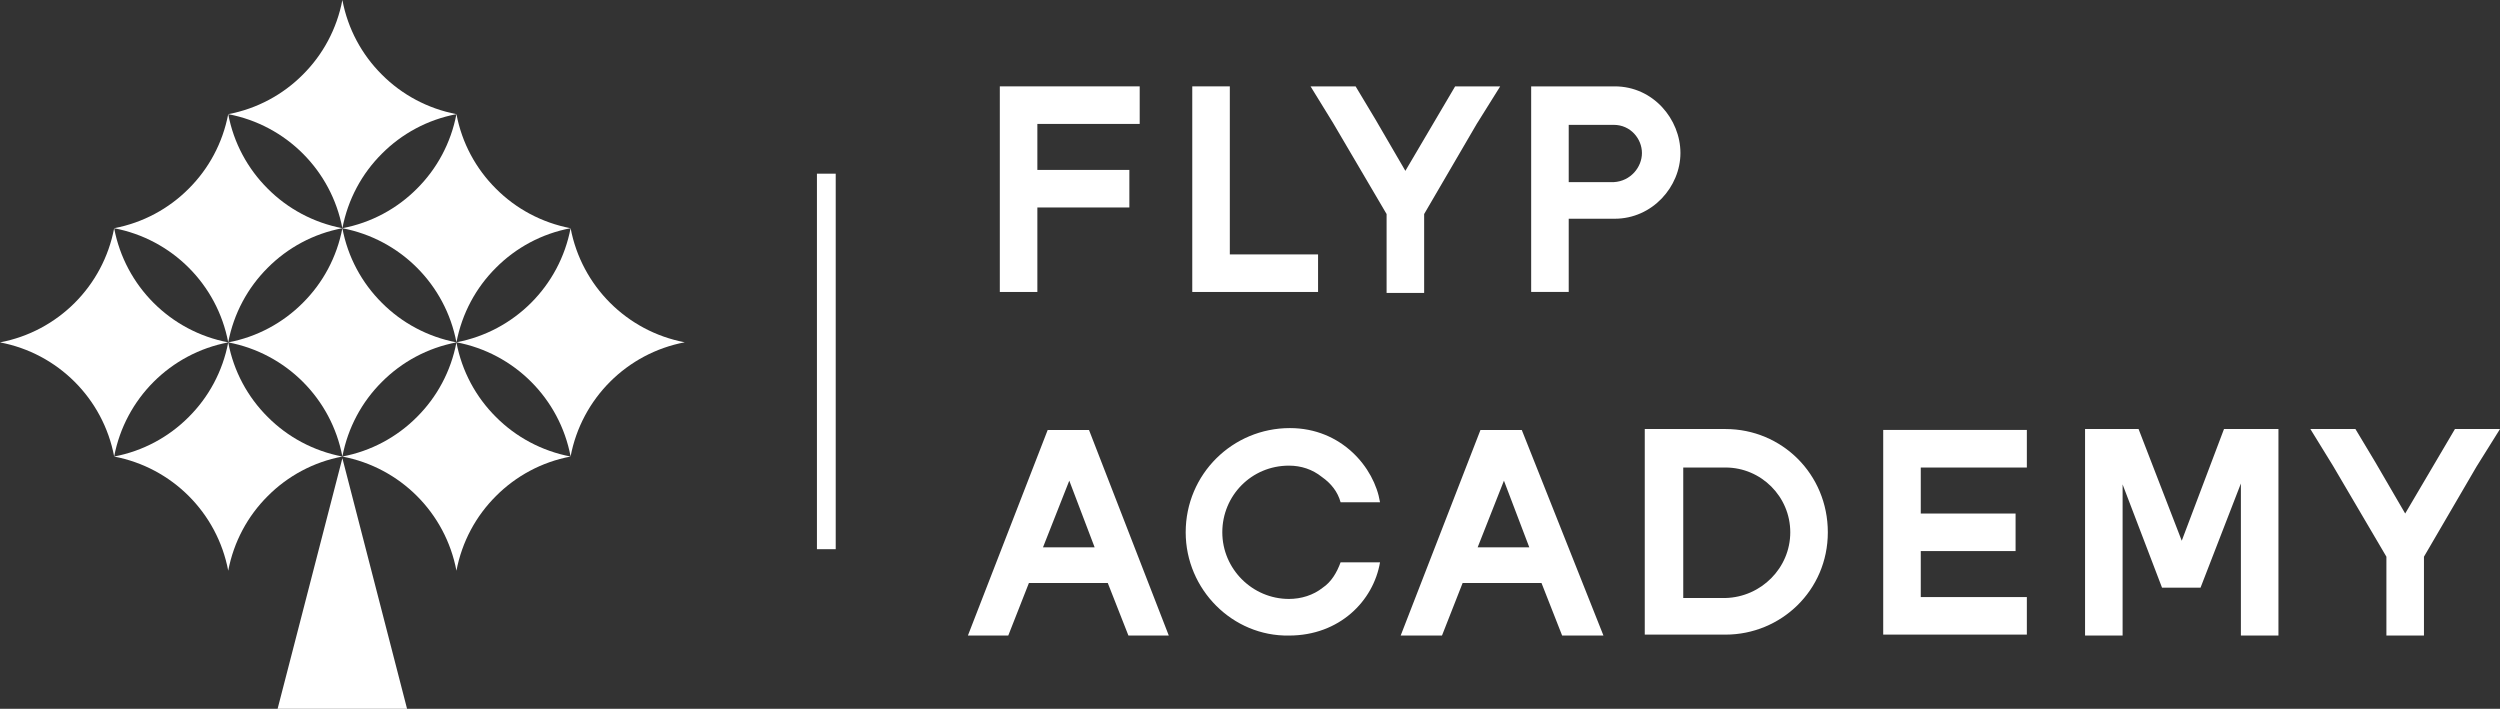 <?xml version="1.0" encoding="UTF-8"?>
<svg id="_Слой_1" data-name=" Слой 1" xmlns="http://www.w3.org/2000/svg" width="266.3" height="75.5" viewBox="0 0 266.3 75.5">
  <rect x="0" y="0" width="266.3" height="75.5" fill="#333333" stroke="none"/>
  <defs>
    <style>
      .cls-1, .cls-2 {
        fill: #fff;
      }

      .cls-2 {
        stroke: #fff;
        stroke-miterlimit: 10;
        stroke-width: 2px;
      }
    </style>
  </defs>
  <line class="cls-2" x1="88.02" y1="18.5" x2="88.02" y2="58.5"/>
  <path class="cls-1" d="M121.4,13.2h-10.9v4.9h9.8v4h-9.8v9h-4V9.2h14.9v4Z"/>
  <path class="cls-1" d="M140.4,27.1v4h-13.4V9.2h4V27.1h9.4Z"/>
  <path class="cls-1" d="M157.3,13.2l-5.6,9.6v8.4h-4v-8.4l-5.7-9.7-2.4-3.9h4.8l2.1,3.5,3.2,5.5,5.3-9h4.8l-2.5,4h0Z"/>
  <path class="cls-1" d="M172,23.3h-4.9v7.8h-4V9.2h8.9c4.1,0,7,3.5,7,7.1s-3,7-7,7Zm2.9-7c0-1.5-1.2-3-3-3h-4.8v6.1h4.8c1.8-.1,3-1.6,3-3.1h0Z"/>
  <path class="cls-1" d="M124.5,67.7h-4.3l-2.2-5.6h-8.4l-2.2,5.6h-4.3l8.5-21.9h4.4l8.5,21.9h0Zm-7.9-9.4l-2.7-7.1-2.8,7.1c-.1,0,5.5,0,5.5,0Z"/>
  <path class="cls-1" d="M126.3,56.7c0-6.2,5-11.1,11.1-11.1,5.5,0,9,4.2,9.6,7.9h-4.2c-.3-1.1-1-2-2-2.7-1-.8-2.2-1.2-3.5-1.2-4,0-7.1,3.2-7.1,7.1s3.2,7.1,7.1,7.1c1.3,0,2.6-.4,3.6-1.2,.9-.6,1.5-1.6,1.9-2.7h4.2c-.7,4.1-4.3,7.8-9.7,7.8-6,.1-11-4.9-11-11h0Z"/>
  <path class="cls-1" d="M170.8,67.7h-4.4l-2.2-5.6h-8.4l-2.2,5.6h-4.4l8.5-21.9h4.4l8.7,21.9h0Zm-7.9-9.4l-2.7-7.1-2.8,7.1h5.5Z"/>
  <path class="cls-1" d="M194.7,56.7c0,6.2-5,10.9-10.9,10.9h-8.6v-21.9h8.6c6,0,10.9,4.8,10.9,11h0Zm-4,0c0-3.8-3.1-6.9-6.9-6.9h-4.5v13.9h4.5c3.8-.1,6.9-3.2,6.9-7Z"/>
  <path class="cls-1" d="M204.6,49.8v4.9h10.1v4h-10.1v4.9h11.3v4h-15.3v-21.8h15.3v4s-11.3,0-11.3,0Z"/>
  <path class="cls-1" d="M242.7,67.7h-4v-16.2l-4.3,11.1h-4.1l-4.2-11v16.1h-4v-22h5.7l4.6,11.9,4.5-11.9h5.8v22h0Z"/>
  <path class="cls-1" d="M263.8,49.7l-5.6,9.6v8.4h-4v-8.4l-5.7-9.7-2.4-3.9h4.8l2.1,3.5,3.2,5.5,5.3-9h4.8l-2.5,4h0Z"/>
  <g>
    <path class="cls-1" d="M12.16,48.62h0C10.99,42.46,6.17,37.64,0,36.47h0s0,0,0,0c6.17-1.17,10.99-5.99,12.16-12.16h0s0,0,0,0c1.17,6.17,5.99,10.99,12.16,12.16h0s0,0,0,0c-6.17,1.17-10.99,5.99-12.16,12.16h0Z"/>
    <path class="cls-1" d="M48.63,36.47c-3.08,.58-5.83,2.08-7.95,4.21-2.13,2.12-3.62,4.86-4.21,7.95-1.17-6.17-5.99-10.99-12.16-12.16,3.08-.58,5.83-2.08,7.95-4.21,2.13-2.12,3.62-4.86,4.21-7.95,.58,3.09,2.08,5.83,4.21,7.95,2.12,2.13,4.87,3.62,7.95,4.21Z"/>
    <path class="cls-1" d="M48.63,12.16c-3.08,.58-5.83,2.08-7.95,4.21-2.13,2.12-3.62,4.86-4.21,7.95-1.17-6.17-5.99-10.99-12.16-12.16,3.08-.58,5.83-2.08,7.95-4.21,2.13-2.12,3.62-4.86,4.21-7.95,.58,3.09,2.08,5.83,4.21,7.95,2.12,2.13,4.87,3.62,7.95,4.21Z"/>
    <path class="cls-1" d="M36.47,24.31c-3.08,.58-5.83,2.08-7.95,4.21-2.13,2.12-3.62,4.86-4.21,7.95-1.17-6.17-5.99-10.99-12.16-12.16,3.08-.58,5.83-2.08,7.95-4.21,2.13-2.12,3.62-4.86,4.21-7.95,.58,3.09,2.08,5.83,4.21,7.95,2.12,2.13,4.87,3.62,7.95,4.21Z"/>
    <path class="cls-1" d="M60.78,24.31c-3.08,.58-5.83,2.08-7.95,4.21-2.13,2.12-3.62,4.86-4.21,7.95-1.17-6.17-5.99-10.99-12.16-12.16,3.08-.58,5.83-2.08,7.95-4.21,2.13-2.12,3.62-4.86,4.21-7.95,.58,3.09,2.08,5.83,4.21,7.95,2.12,2.13,4.87,3.62,7.95,4.21Z"/>
    <path class="cls-1" d="M36.47,48.63c-3.08,.58-5.83,2.08-7.95,4.21-2.13,2.12-3.62,4.86-4.21,7.95-1.17-6.17-5.99-10.99-12.16-12.16,3.08-.58,5.83-2.08,7.95-4.21,2.13-2.12,3.62-4.86,4.21-7.95,.58,3.09,2.08,5.83,4.21,7.95,2.12,2.13,4.87,3.62,7.95,4.21Z"/>
    <path class="cls-1" d="M60.78,48.63c-3.08,.58-5.83,2.08-7.95,4.21-2.13,2.12-3.62,4.86-4.21,7.95-1.17-6.17-5.99-10.99-12.16-12.16,3.08-.58,5.83-2.08,7.95-4.21,2.13-2.12,3.62-4.86,4.21-7.95,.58,3.09,2.08,5.83,4.21,7.95,2.12,2.13,4.87,3.62,7.95,4.21Z"/>
    <path class="cls-1" d="M60.78,48.62h0c-1.17-6.17-5.99-10.99-12.16-12.16h0s0,0,0,0c6.17-1.17,10.99-5.99,12.16-12.16h0s0,0,0,0c1.17,6.17,5.99,10.99,12.16,12.16h0s0,0,0,0c-6.17,1.17-10.99,5.99-12.16,12.16h0Z"/>
    <polygon class="cls-1" points="43.36 75.5 29.57 75.5 36.47 48.81 36.47 48.81 43.36 75.5"/>
  </g>
</svg>